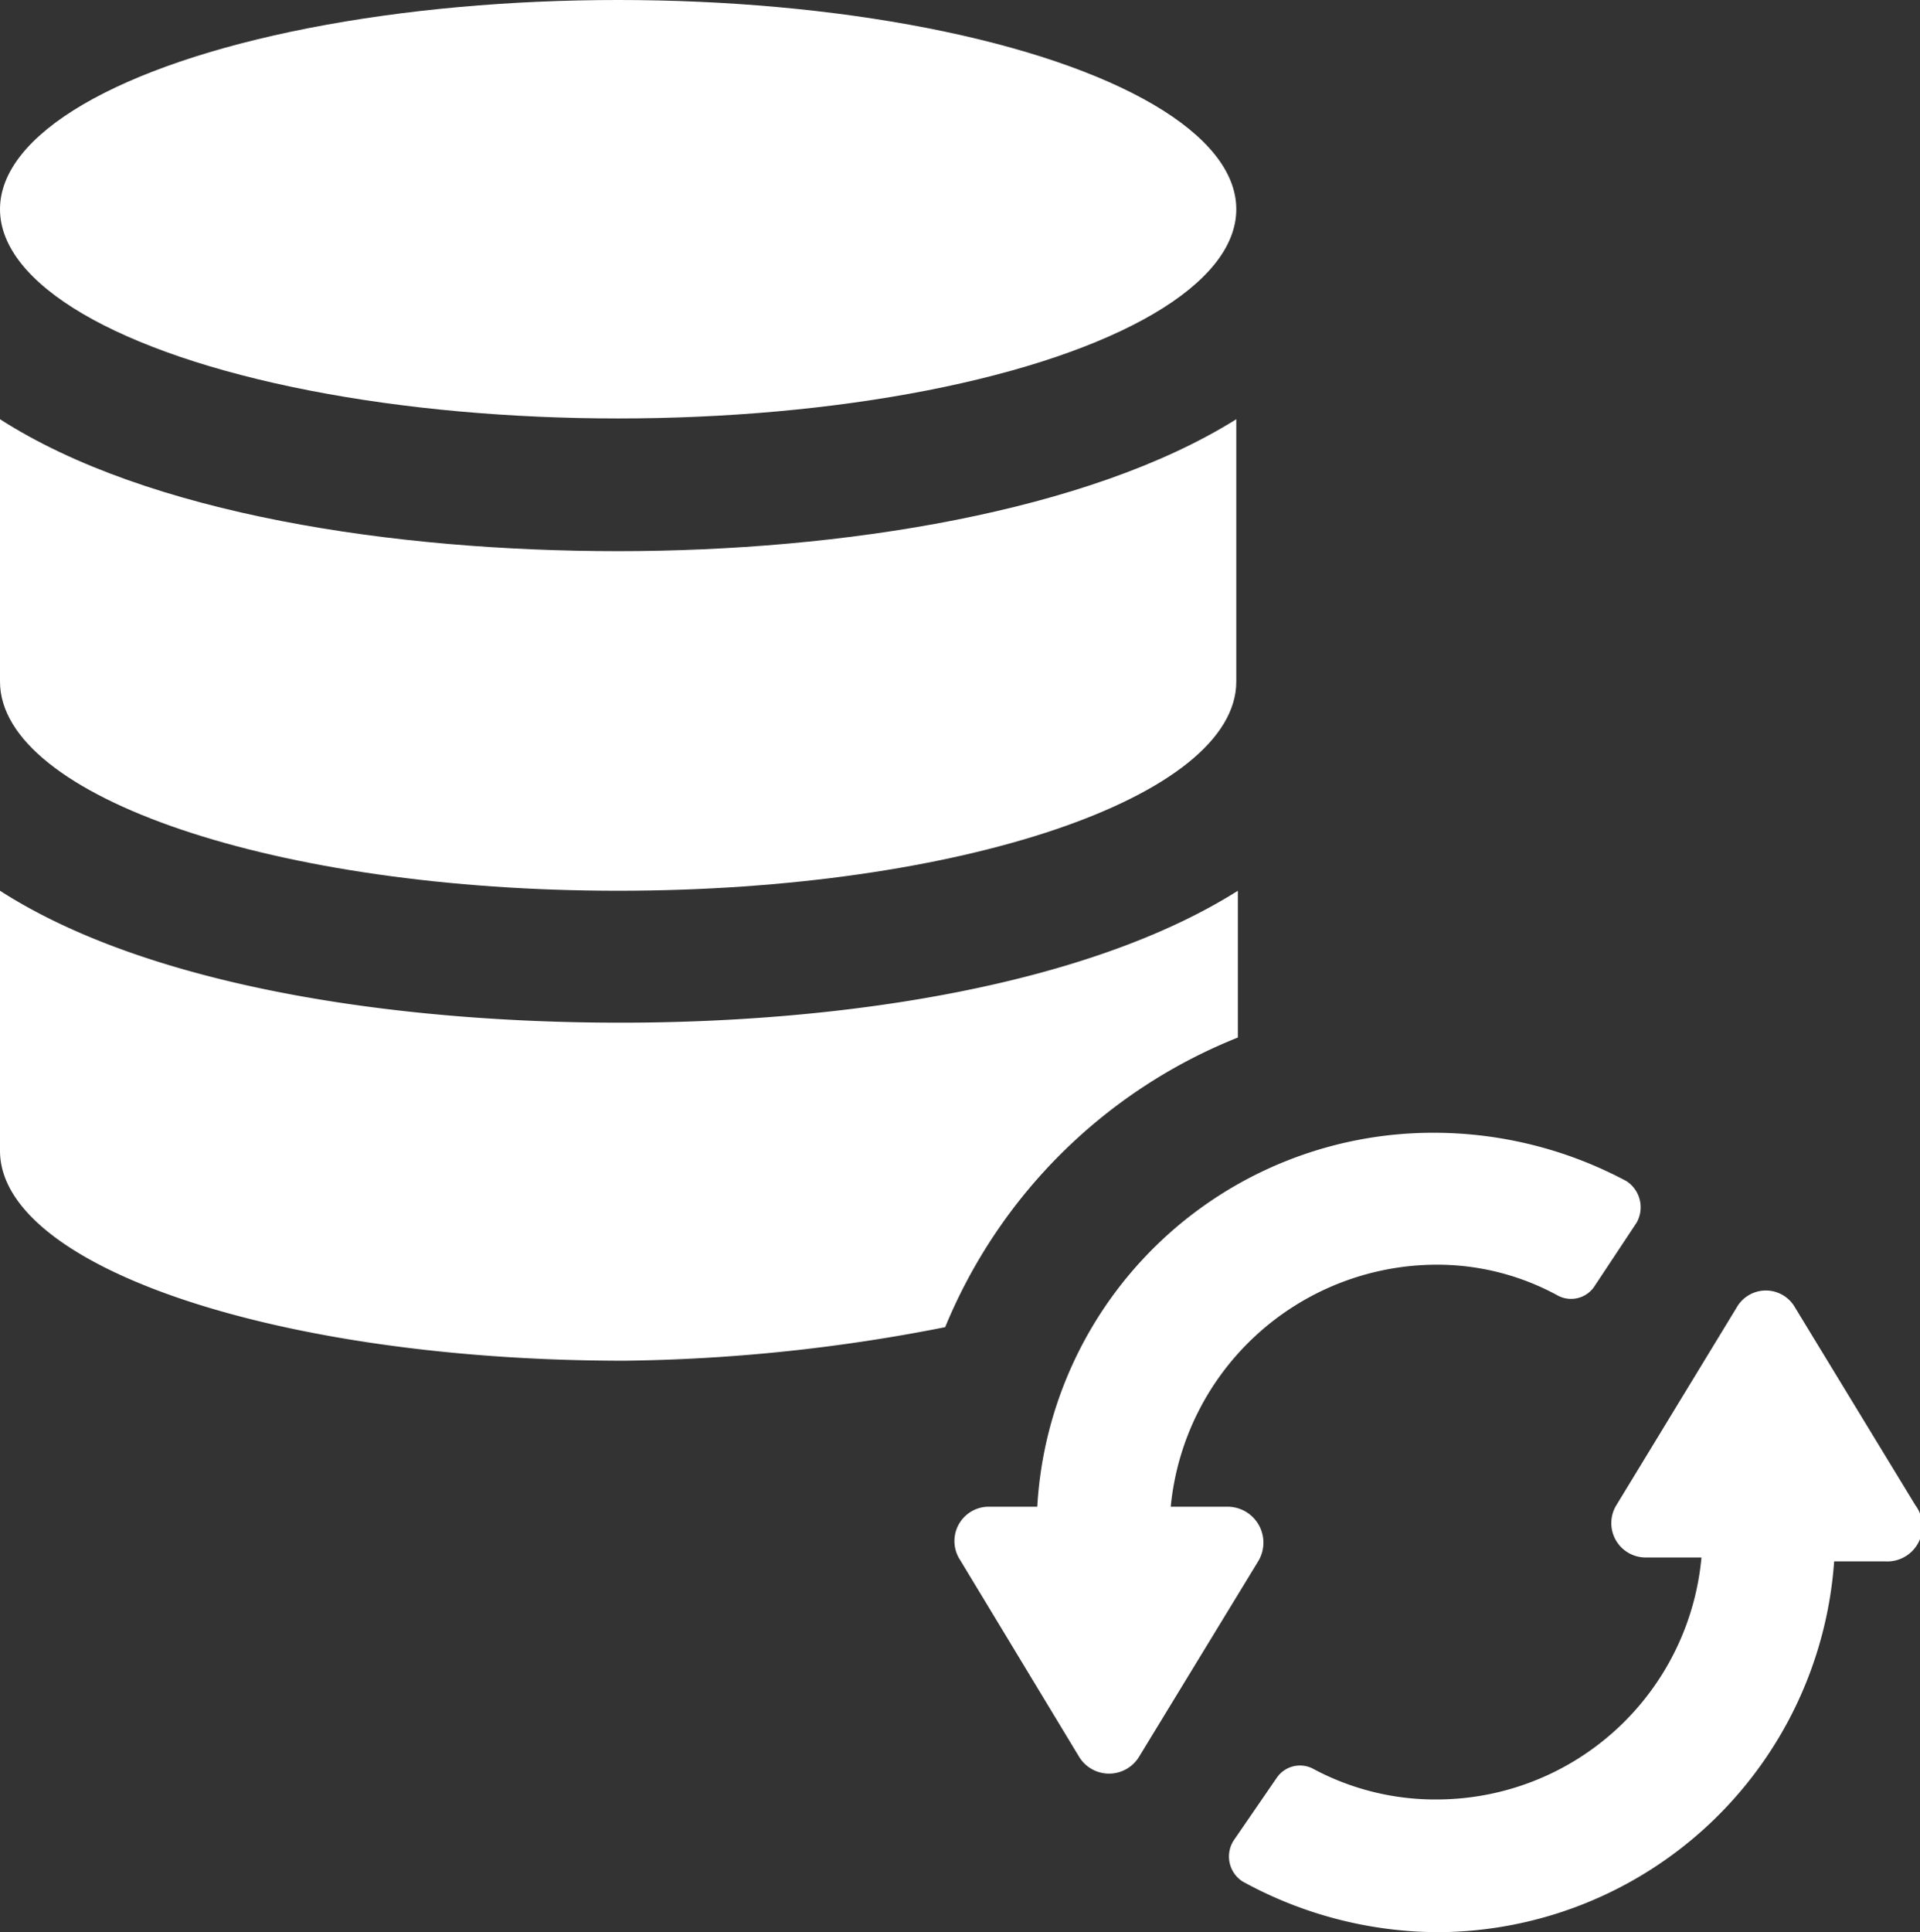 <svg xmlns="http://www.w3.org/2000/svg" viewBox="0 0 24.6 24.75"><rect x="0" y="0" width="24.6" height="24.75" fill="#333333" stroke="none"/><defs><style>.cls-1{fill:#fff;}</style></defs><g id="Layer_2" data-name="Layer 2"><g id="Layer_1-2" data-name="Layer 1"><path class="cls-1" d="M15.86,13.29V11.41c-1.9,1.2-5,1.69-7.91,1.69S1.9,12.63,0,11.41v3.33C0,16.23,3.57,17.43,8,17.43A22.38,22.38,0,0,0,12.11,17,6.77,6.77,0,0,1,15.86,13.29Z"/><path class="cls-1" d="M0,5.37V8.73c0,1.48,3.54,2.68,7.92,2.68s7.92-1.2,7.92-2.68V5.37c-1.9,1.19-5.06,1.69-7.92,1.69S1.9,6.59,0,5.37Z"/><ellipse class="cls-1" cx="7.92" cy="2.68" rx="7.92" ry="2.68"/><path class="cls-1" d="M15.73,19.3H15a3.43,3.43,0,0,1,3.39-3.1,3.22,3.22,0,0,1,1.56.39.36.36,0,0,0,.47-.1l.55-.83a.4.4,0,0,0-.13-.53,5.24,5.24,0,0,0-2.48-.62,5.08,5.08,0,0,0-5.07,4.79h-.63a.44.44,0,0,0-.36.68l1.53,2.53a.45.45,0,0,0,.76,0L16.12,20A.46.46,0,0,0,15.73,19.3Z"/><path class="cls-1" d="M24.54,19.28,23,16.75a.43.43,0,0,0-.75,0l-1.54,2.53a.44.44,0,0,0,.36.67h.73a3.41,3.41,0,0,1-3.38,3.1,3.31,3.31,0,0,1-1.59-.39.36.36,0,0,0-.47.11l-.55.8a.38.38,0,0,0,.11.53,5.23,5.23,0,0,0,2.5.65A5.11,5.11,0,0,0,23.5,20h.65A.45.45,0,0,0,24.54,19.28Z"/></g></g></svg>